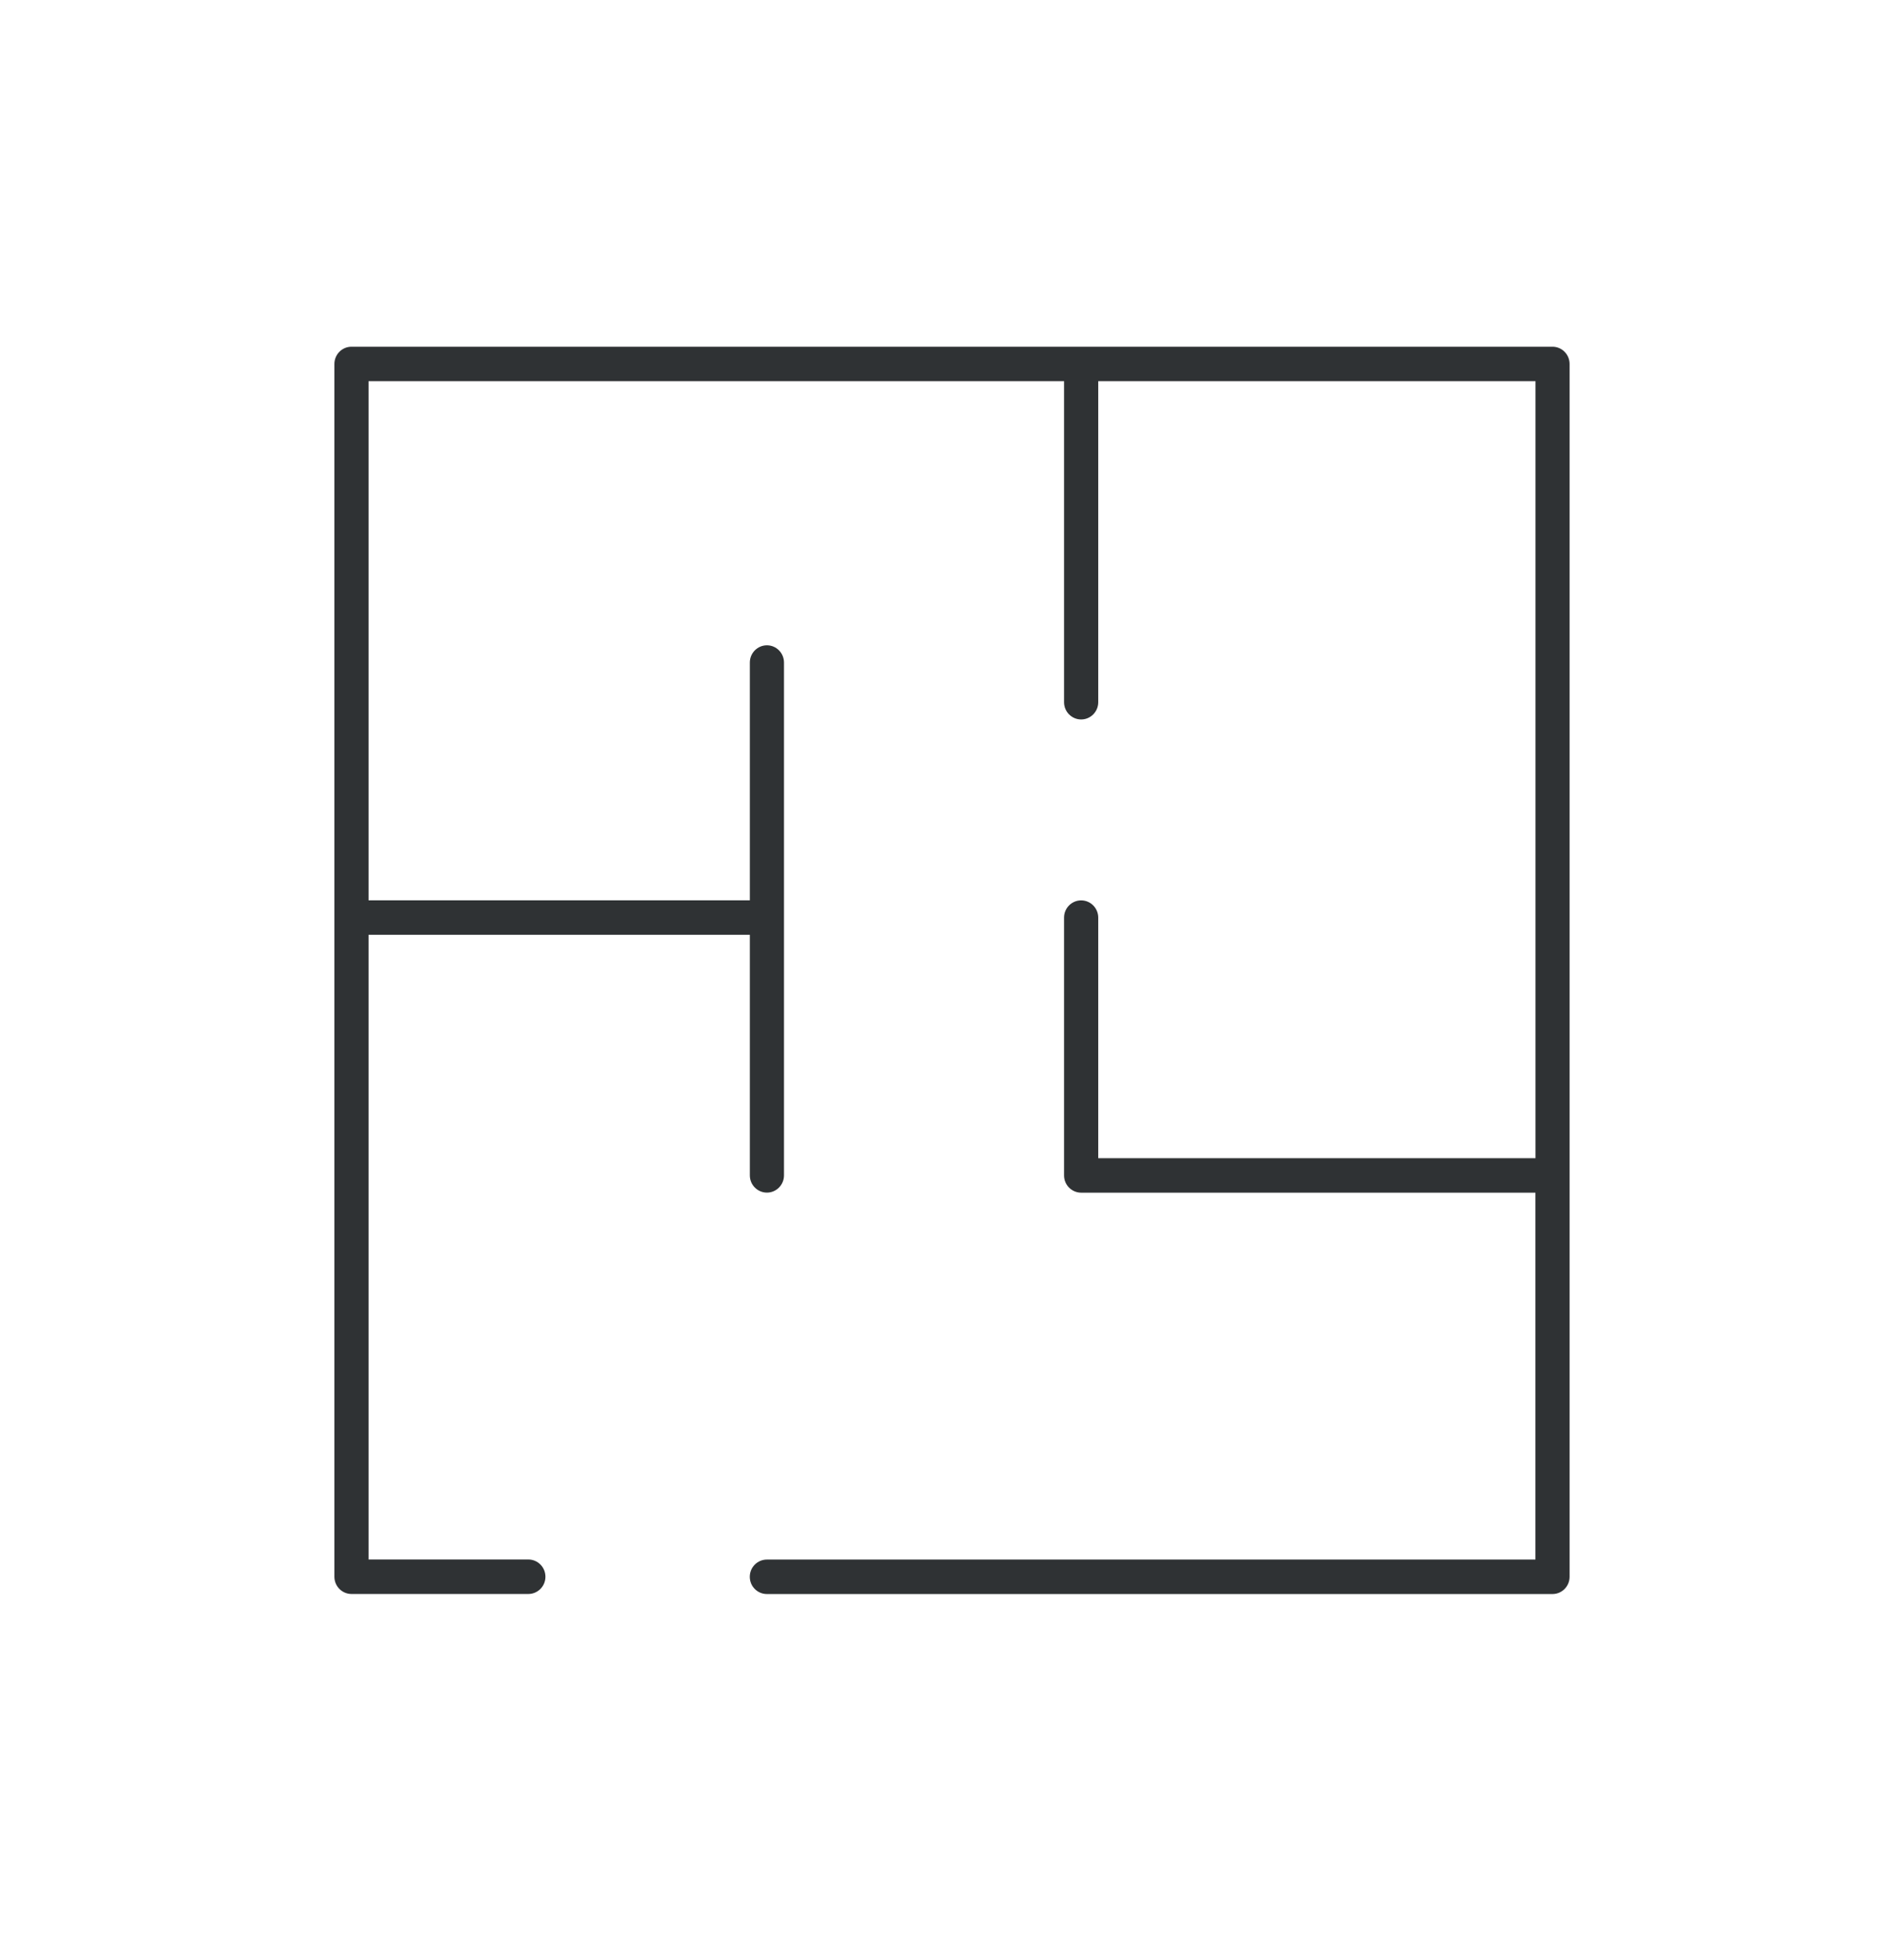 <svg width="105" height="107" viewBox="0 0 105 107" fill="none" xmlns="http://www.w3.org/2000/svg">
<path d="M85.617 19.117H19.383C18.861 19.117 18.441 19.545 18.441 20.068V86.933C18.441 87.455 18.861 87.883 19.383 87.883H29.137C29.659 87.883 30.079 87.455 30.079 86.933C30.079 86.409 29.659 85.982 29.137 85.982H20.324V51.539H41.352V64.803C41.352 65.326 41.772 65.754 42.294 65.754C42.815 65.754 43.235 65.326 43.235 64.803V36.529C43.235 36.007 42.815 35.579 42.294 35.579C41.772 35.579 41.352 36.007 41.352 36.529V49.638H20.324V21.018H58.681V38.717C58.681 39.239 59.101 39.667 59.622 39.667C60.144 39.667 60.564 39.239 60.564 38.717V21.018H84.679V63.856H60.564V50.592C60.564 50.069 60.144 49.642 59.622 49.642C59.101 49.642 58.681 50.069 58.681 50.592V64.807C58.681 65.33 59.101 65.757 59.622 65.757H84.675V85.986H42.29C41.769 85.986 41.349 86.413 41.349 86.936C41.349 87.459 41.769 87.886 42.29 87.886H85.617C86.138 87.886 86.558 87.459 86.558 86.936V20.068C86.558 19.545 86.138 19.117 85.617 19.117Z" fill="#2F3234"/>
</svg>
